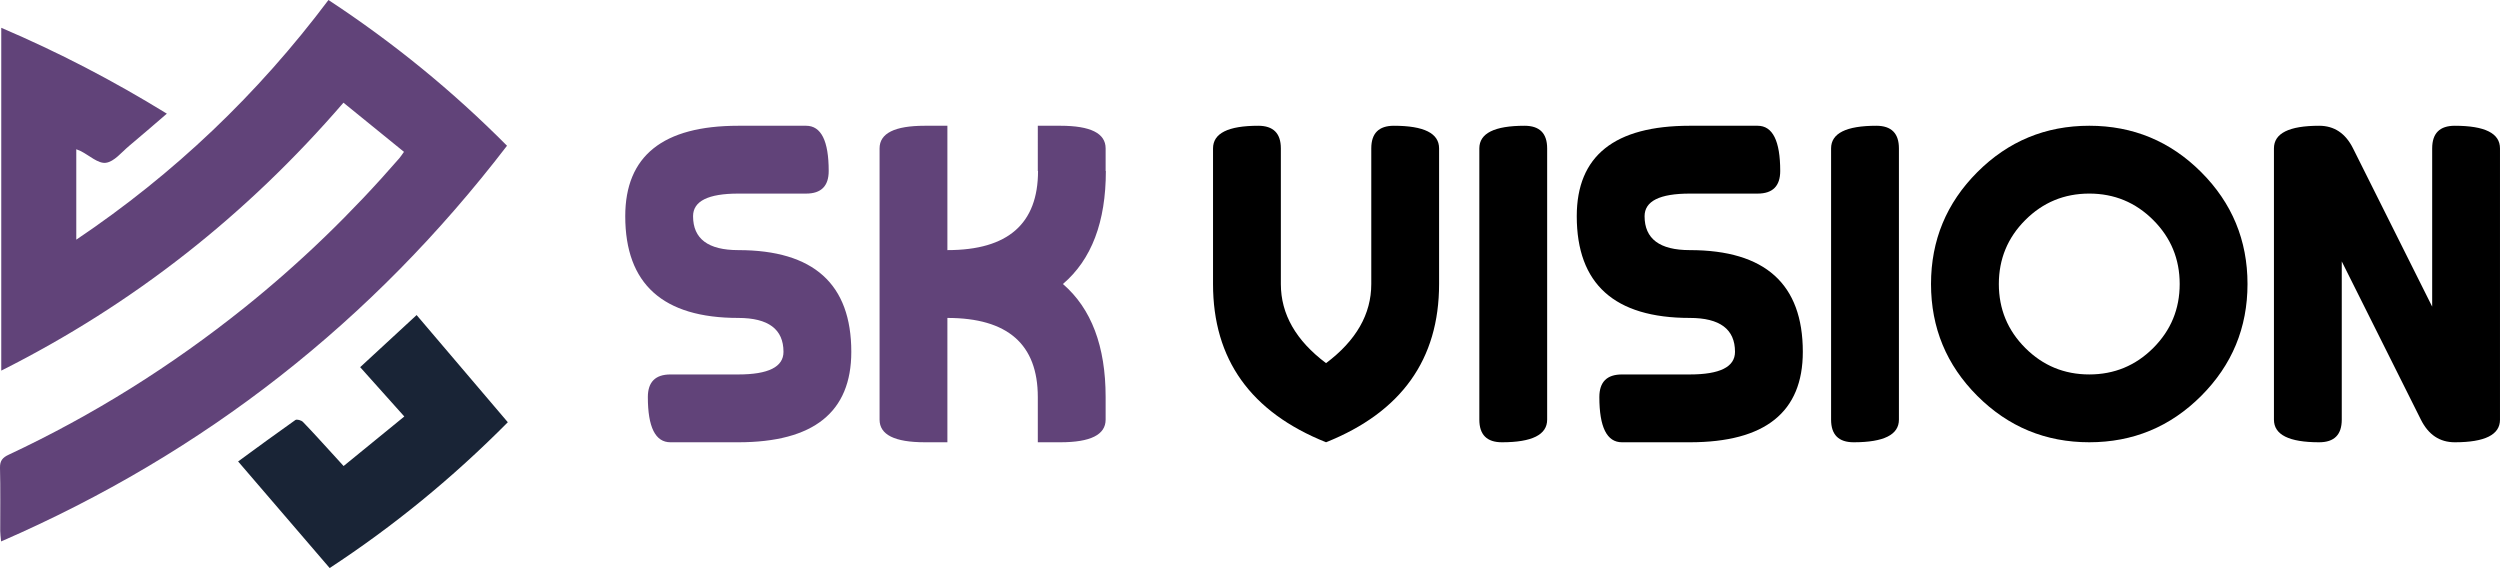 <?xml version="1.0" encoding="utf-8"?>
<!-- Generator: Adobe Illustrator 16.0.0, SVG Export Plug-In . SVG Version: 6.00 Build 0)  -->
<!DOCTYPE svg PUBLIC "-//W3C//DTD SVG 1.1//EN" "http://www.w3.org/Graphics/SVG/1.1/DTD/svg11.dtd">
<svg version="1.1" id="Calque_1" xmlns="http://www.w3.org/2000/svg" xmlns:xlink="http://www.w3.org/1999/xlink" x="0px" y="0px"
	 width="177.044px" height="40.227px" viewBox="0 0 177.044 40.227" enable-background="new 0 0 177.044 40.227"
	 xml:space="preserve">
<g>
	<g>
		<path fill="#614379" d="M57.086,8.906c1.067,0,1.601,1.068,1.601,3.203c0,1.067-0.534,1.601-1.601,1.601h-4.803
			c-2.135,0-3.202,0.534-3.202,1.601c0,1.602,1.067,2.402,3.202,2.402c5.337,0,8.004,2.401,8.004,7.204
			c0,4.27-2.667,6.404-8.004,6.404H47.48c-1.067,0-1.601-1.066-1.601-3.201c0-1.068,0.534-1.602,1.601-1.602h4.803
			c2.134,0,3.202-0.533,3.202-1.602c0-1.6-1.068-2.401-3.202-2.401c-5.336,0-8.004-2.402-8.004-7.205
			c0-4.268,2.668-6.404,8.004-6.404H57.086z"/>
		<path fill="#614379" d="M67.092,31.32H65.49c-2.134,0-3.201-0.534-3.201-1.601V10.508c0-1.068,1.067-1.602,3.201-1.602h1.602
			v8.806h0.016c4.269,0,6.403-1.868,6.403-5.603h-0.016V8.906h1.601c2.135,0,3.202,0.534,3.202,1.602v1.601h0.016
			c0,3.607-1.013,6.276-3.041,8.004c2.017,1.74,3.025,4.408,3.025,8.006v1.601c0,1.066-1.067,1.601-3.202,1.601h-1.601v-3.201
			c0-3.736-2.134-5.604-6.403-5.604V31.32z"/>
		<path d="M85.904,10.508c0-1.068,1.066-1.602,3.201-1.602c1.067,0,1.602,0.534,1.602,1.602v9.605c0,2.135,1.066,4.002,3.201,5.604
			c2.135-1.603,3.203-3.47,3.203-5.604v-9.605c0-1.068,0.532-1.602,1.601-1.602c2.135,0,3.201,0.534,3.201,1.602v9.605
			c0,5.337-2.668,9.072-8.005,11.207c-5.336-2.135-8.004-5.87-8.004-11.207V10.508z"/>
		<path d="M109.566,29.72c0,1.066-1.067,1.601-3.202,1.601c-1.066,0-1.601-0.534-1.601-1.601V10.508
			c0-1.068,1.066-1.602,3.201-1.602c1.068,0,1.602,0.534,1.602,1.602V29.72z"/>
		<path d="M124.47,8.906c1.066,0,1.601,1.068,1.601,3.203c0,1.067-0.534,1.601-1.601,1.601h-4.803c-2.135,0-3.202,0.534-3.202,1.601
			c0,1.602,1.067,2.402,3.202,2.402c5.337,0,8.004,2.401,8.004,7.204c0,4.27-2.667,6.404-8.004,6.404h-4.804
			c-1.066,0-1.601-1.066-1.601-3.201c0-1.068,0.534-1.602,1.601-1.602h4.804c2.134,0,3.202-0.533,3.202-1.602
			c0-1.6-1.068-2.401-3.202-2.401c-5.336,0-8.005-2.402-8.005-7.205c0-4.268,2.669-6.404,8.005-6.404H124.47z"/>
		<path d="M134.477,29.72c0,1.066-1.068,1.601-3.203,1.601c-1.066,0-1.601-0.534-1.601-1.601V10.508
			c0-1.068,1.067-1.602,3.202-1.602c1.067,0,1.602,0.534,1.602,1.602V29.72z"/>
		<path d="M147.957,31.32c-3.096,0-5.737-1.094-7.926-3.281c-2.188-2.188-3.281-4.83-3.281-7.926c0-3.094,1.094-5.736,3.281-7.924
			c2.188-2.188,4.83-3.283,7.926-3.283c3.095,0,5.736,1.095,7.924,3.283c2.188,2.188,3.282,4.83,3.282,7.924
			c0,3.096-1.094,5.737-3.282,7.926C153.693,30.227,151.051,31.32,147.957,31.32z M147.957,13.709c-1.772,0-3.282,0.625-4.531,1.874
			c-1.248,1.249-1.873,2.759-1.873,4.53c0,1.772,0.625,3.283,1.873,4.531c1.249,1.248,2.759,1.873,4.531,1.873
			c1.771,0,3.281-0.625,4.53-1.873c1.249-1.249,1.873-2.759,1.873-4.531c0-1.771-0.624-3.281-1.873-4.53
			S149.728,13.709,147.957,13.709z"/>
		<path d="M177.044,29.72c0,1.066-1.066,1.601-3.201,1.601c-1.068,0-1.868-0.534-2.401-1.601l-5.604-11.207V29.72
			c0,1.066-0.533,1.601-1.602,1.601c-2.135,0-3.201-0.534-3.201-1.601V10.508c0-1.068,1.066-1.602,3.201-1.602
			c1.068,0,1.868,0.534,2.401,1.602l5.604,11.207V10.508c0-1.068,0.532-1.602,1.601-1.602c2.135,0,3.201,0.534,3.201,1.602V29.72z"
			/>
	</g>
	<g>
		<path fill="#614379" d="M28.609,10.754c-1.424-1.156-2.829-2.298-4.286-3.482C17.486,15.201,9.482,21.526,0.089,26.247
			c0-8.116,0-16.141,0-24.279C4.149,3.702,8,5.701,11.816,8.049c-0.941,0.807-1.796,1.555-2.669,2.281
			c-0.532,0.443-1.059,1.123-1.652,1.199c-0.542,0.072-1.173-0.523-1.765-0.823c-0.088-0.044-0.181-0.077-0.328-0.137
			c0,2.118,0,4.19,0,6.404C12.335,12.311,18.247,6.678,23.261,0c4.577,3.008,8.758,6.409,12.644,10.321
			C26.381,22.739,14.512,32.074,0.077,38.344c-0.027-0.318-0.06-0.529-0.061-0.739C0.013,36.111,0.039,34.62,0,33.129
			c-0.013-0.499,0.187-0.727,0.602-0.921c5.983-2.801,11.542-6.286,16.698-10.415c3.983-3.191,7.63-6.729,10.976-10.583
			C28.38,11.091,28.464,10.953,28.609,10.754z"/>
		<path fill="#192436" d="M16.863,32.679c1.342-0.98,2.687-1.97,4.054-2.934c0.103-0.071,0.424,0.018,0.536,0.135
			c0.71,0.731,1.391,1.495,2.081,2.246c0.246,0.271,0.492,0.541,0.799,0.877c1.43-1.167,2.831-2.312,4.299-3.508
			c-1.067-1.192-2.083-2.327-3.126-3.493c1.31-1.207,2.595-2.395,3.997-3.69c2.161,2.54,4.296,5.051,6.459,7.59
			c-3.928,3.961-8.107,7.37-12.616,10.325C21.176,37.701,19.04,35.212,16.863,32.679z"/>
	</g>
</g>
</svg>
